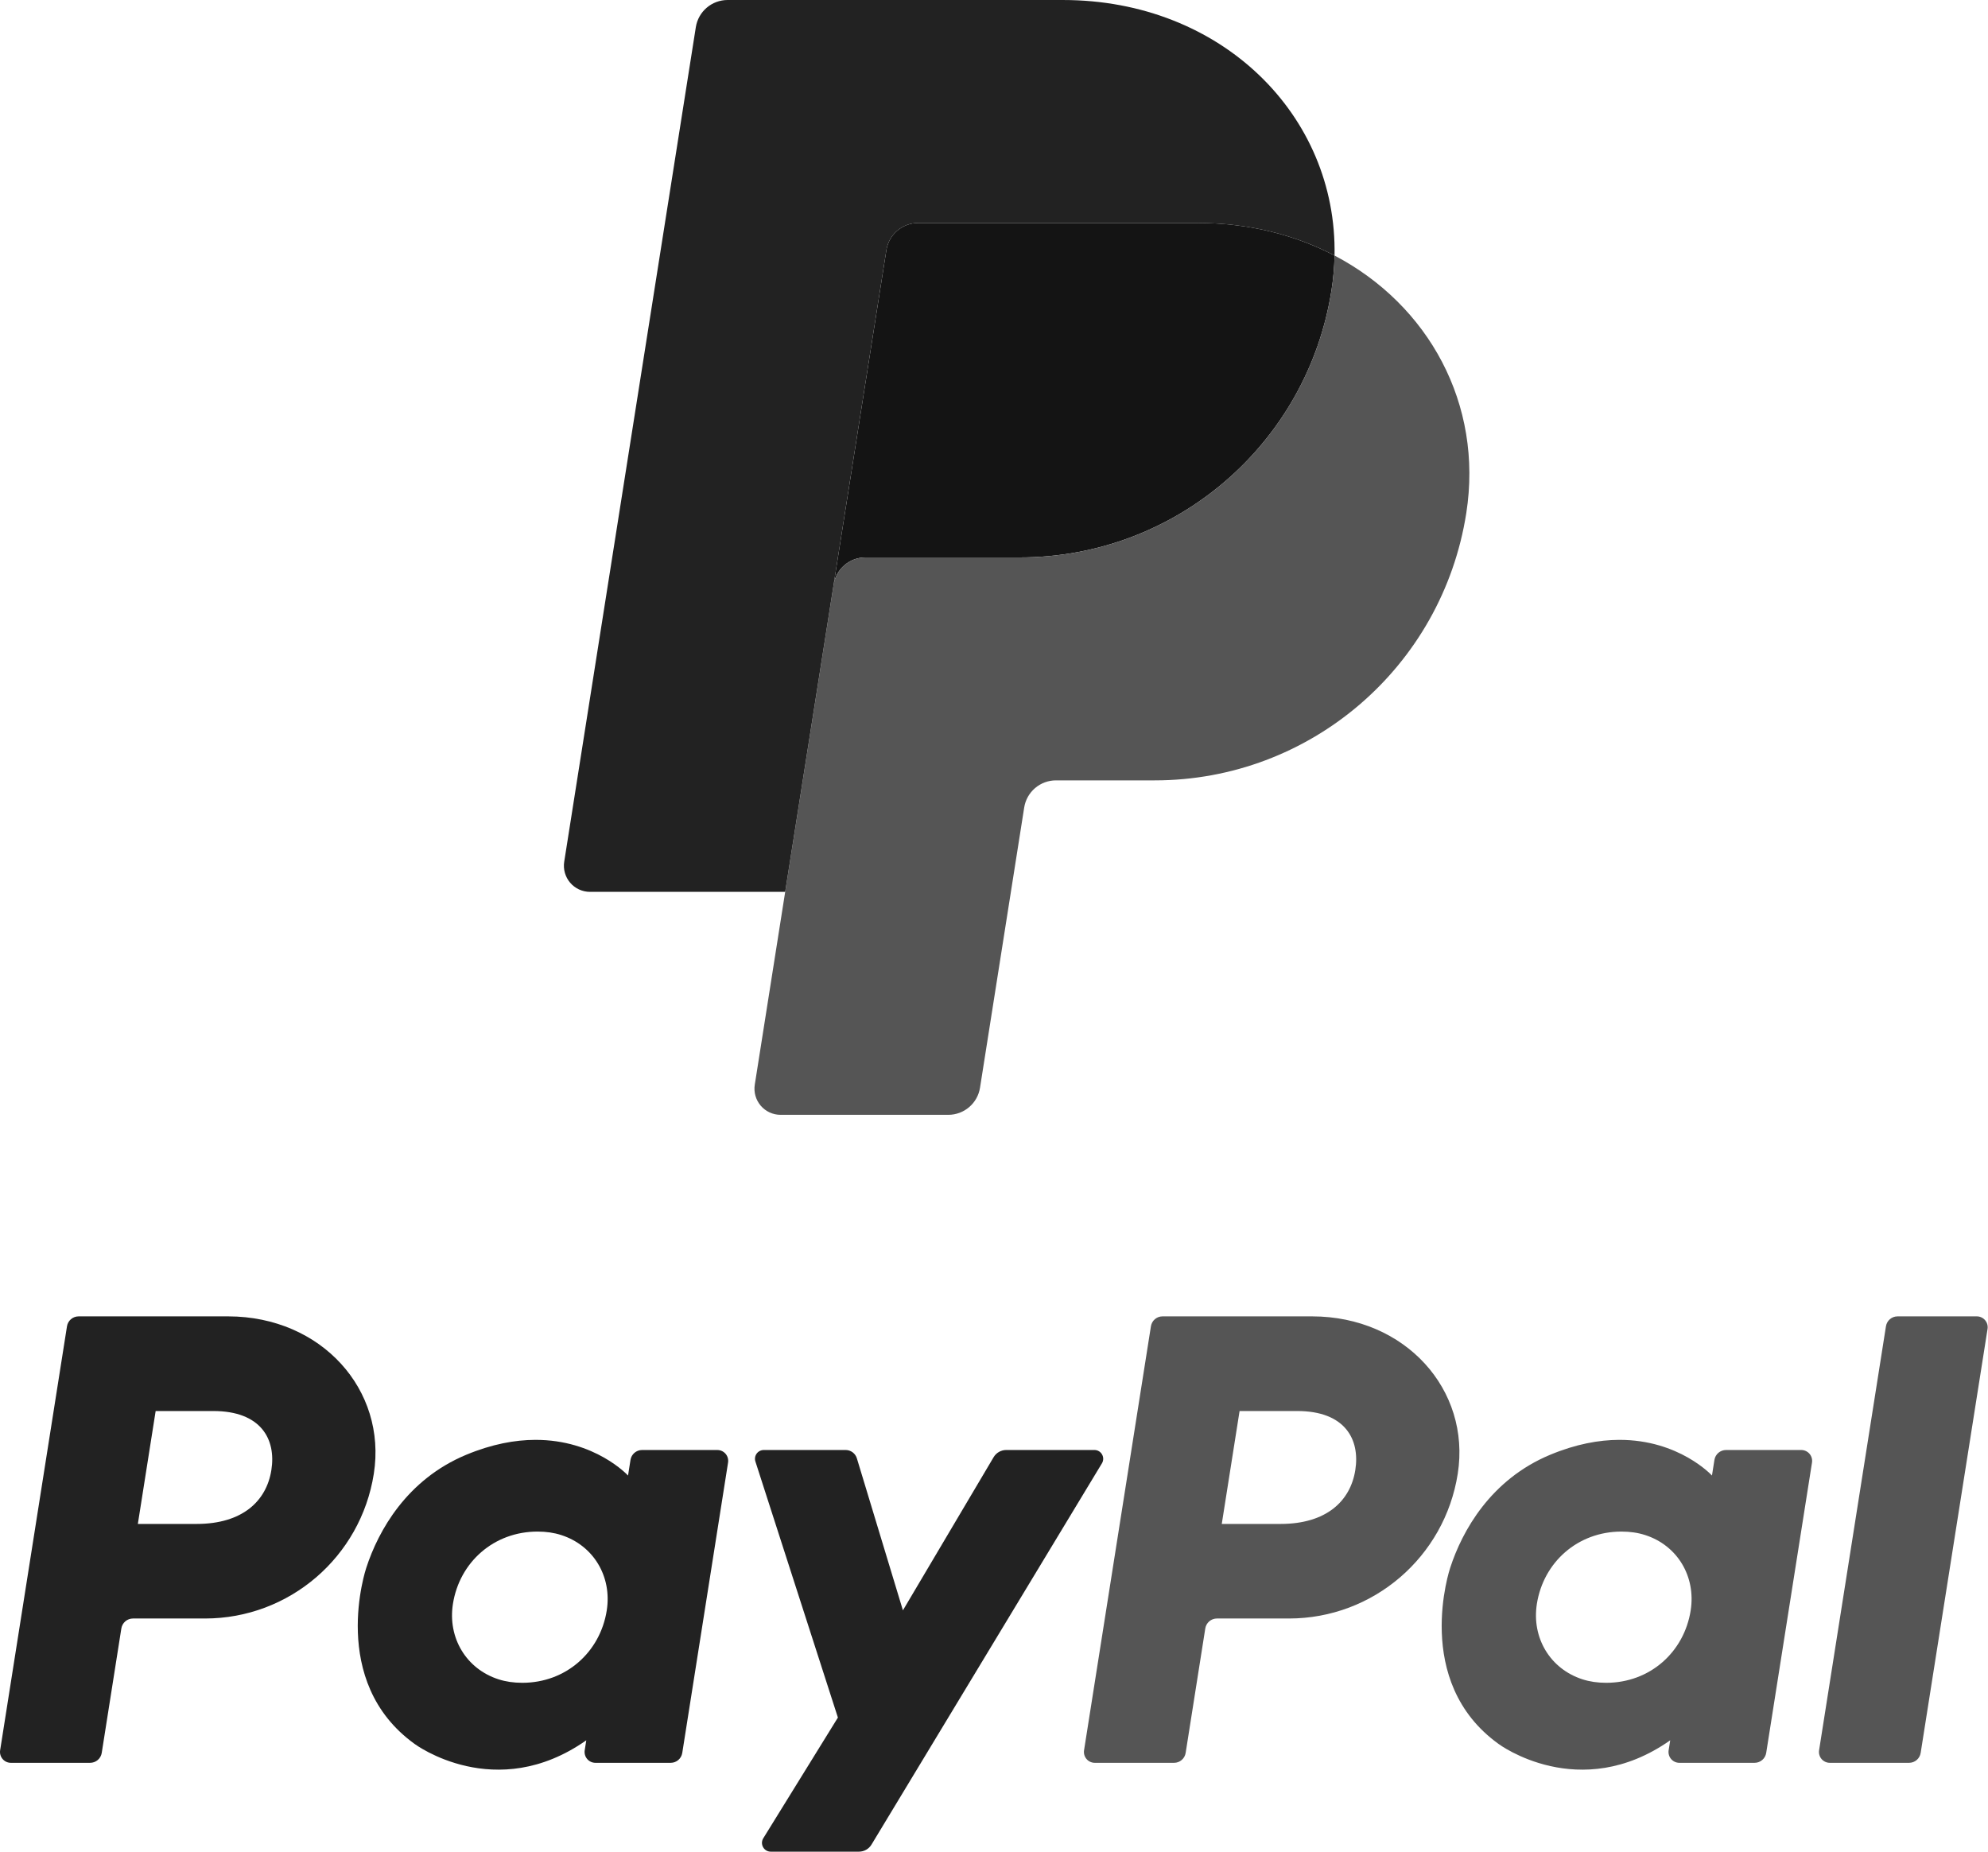 <svg width="773" height="720" viewBox="0 0 773 720" fill="none" xmlns="http://www.w3.org/2000/svg">
<g clip-path="url(#clip0_102_11)">
<path d="M30.554 511.854C29.467 511.857 28.416 512.246 27.59 512.953C26.764 513.66 26.217 514.638 26.046 515.711L0.052 680.571C-0.043 681.173 -0.006 681.788 0.159 682.375C0.325 682.961 0.615 683.505 1.011 683.969C1.407 684.432 1.898 684.804 2.451 685.06C3.004 685.316 3.606 685.449 4.215 685.45H35.049C36.135 685.447 37.185 685.059 38.011 684.353C38.837 683.648 39.385 682.671 39.557 681.599L47.187 633.185C47.359 632.112 47.907 631.136 48.733 630.431C49.559 629.725 50.609 629.336 51.695 629.334H79.719C112.473 629.334 140.272 605.441 145.35 573.058C150.473 540.406 124.969 511.922 88.809 511.854H30.554ZM60.524 548.659H82.951C101.414 548.659 107.421 559.55 105.52 571.598C103.619 583.672 94.29 592.565 76.426 592.565H53.599L60.524 548.659ZM208.061 559.872C200.276 559.901 191.315 561.493 181.258 565.682C158.194 575.294 147.112 595.169 142.411 609.656C142.411 609.656 127.437 653.855 161.268 678.142C161.268 678.142 192.64 701.512 227.962 676.695L227.356 680.571C227.261 681.173 227.298 681.788 227.463 682.375C227.629 682.961 227.919 683.505 228.315 683.969C228.71 684.432 229.202 684.804 229.755 685.06C230.308 685.316 230.91 685.449 231.519 685.45H260.787C263.03 685.45 264.937 683.813 265.288 681.593L283.094 568.695C283.189 568.093 283.153 567.477 282.987 566.891C282.822 566.304 282.531 565.761 282.136 565.297C281.74 564.834 281.249 564.461 280.696 564.206C280.143 563.95 279.541 563.817 278.931 563.816H249.664C247.414 563.816 245.507 565.453 245.156 567.667L244.202 573.741H244.196C244.196 573.741 231.416 559.785 208.058 559.872H208.061ZM209.018 595.533C212.379 595.533 215.453 595.99 218.208 596.88C230.833 600.936 237.999 613.059 235.924 626.212C233.369 642.407 220.09 654.336 203.064 654.336C199.703 654.336 196.622 653.875 193.867 652.989C181.242 648.932 174.034 636.803 176.113 623.65C178.668 607.461 191.992 595.533 209.018 595.533Z" fill="#222222"/>
<path d="M452.018 511.854C449.775 511.854 447.868 513.491 447.516 515.711L421.516 680.571C421.421 681.174 421.458 681.789 421.623 682.376C421.789 682.963 422.081 683.507 422.477 683.971C422.873 684.435 423.365 684.807 423.919 685.062C424.473 685.317 425.076 685.45 425.685 685.45H456.519C458.762 685.45 460.669 683.816 461.021 681.599L468.657 633.185C468.829 632.112 469.378 631.136 470.203 630.431C471.029 629.725 472.079 629.336 473.165 629.334H501.189C533.943 629.334 561.742 605.441 566.82 573.058C571.943 540.406 546.433 511.922 510.273 511.854H452.018ZM481.988 548.659H504.415C522.878 548.659 528.891 559.55 526.99 571.598C525.089 583.672 515.757 592.565 497.89 592.565H475.063L481.988 548.659ZM629.531 559.872C621.747 559.901 612.785 561.493 602.729 565.682C579.664 575.294 568.576 595.169 563.875 609.656C563.875 609.656 548.904 653.855 582.738 678.142C582.738 678.142 614.11 701.512 649.432 676.695L648.82 680.571C648.725 681.174 648.761 681.789 648.927 682.376C649.093 682.963 649.384 683.507 649.781 683.971C650.177 684.435 650.669 684.807 651.223 685.062C651.777 685.317 652.379 685.45 652.989 685.45H682.251C683.338 685.447 684.388 685.057 685.214 684.351C686.04 683.644 686.588 682.666 686.759 681.593L704.565 568.695C704.66 568.092 704.623 567.476 704.457 566.889C704.291 566.302 704 565.758 703.604 565.295C703.208 564.831 702.716 564.459 702.162 564.204C701.608 563.948 701.005 563.816 700.395 563.816H671.134C668.885 563.816 666.977 565.453 666.626 567.667L665.669 573.741C665.669 573.741 652.89 559.785 629.531 559.872ZM630.482 595.533C633.843 595.533 636.923 595.99 639.678 596.88C652.303 600.936 659.463 613.059 657.391 626.212C654.836 642.407 641.557 654.336 624.531 654.336C621.17 654.336 618.096 653.875 615.341 652.989C602.716 648.932 595.508 636.803 597.586 623.65C600.138 607.461 613.456 595.533 630.482 595.533Z" fill="#555555"/>
<path d="M296.979 563.816C296.44 563.815 295.908 563.942 295.427 564.186C294.946 564.431 294.53 564.785 294.213 565.221C293.895 565.657 293.685 566.162 293.601 566.695C293.516 567.227 293.558 567.772 293.725 568.285L325.805 667.853L296.792 714.782C295.387 717.06 297.021 719.995 299.702 719.995H333.984C334.965 719.996 335.93 719.743 336.785 719.262C337.64 718.78 338.357 718.086 338.865 717.247L428.466 569.001C429.846 566.723 428.205 563.81 425.544 563.81H391.262C390.272 563.809 389.299 564.067 388.438 564.557C387.578 565.046 386.86 565.752 386.355 566.603L351.084 626.16L333.178 567.048C332.592 565.124 330.822 563.813 328.809 563.813L296.979 563.816Z" fill="#222222"/>
<path d="M737.822 511.854C735.579 511.854 733.671 513.491 733.32 515.711L707.32 680.571C707.225 681.174 707.261 681.789 707.427 682.376C707.593 682.963 707.884 683.507 708.28 683.971C708.677 684.435 709.169 684.807 709.723 685.062C710.277 685.317 710.879 685.45 711.489 685.45H742.317C744.559 685.45 746.467 683.816 746.818 681.599L772.825 516.733C772.92 516.13 772.883 515.513 772.717 514.926C772.551 514.338 772.259 513.794 771.862 513.33C771.465 512.867 770.972 512.494 770.417 512.24C769.863 511.985 769.259 511.853 768.649 511.854H737.822Z" fill="#555555"/>
<path d="M356.994 86.704C350.849 86.704 345.613 91.173 344.656 97.247L324.146 227.291L305.302 346.788L305.289 346.888L305.312 346.788L324.156 227.291C325.113 221.217 330.342 216.748 336.49 216.748H396.573C457.038 216.748 508.362 172.632 517.732 112.853C518.433 108.392 518.828 103.889 518.915 99.374V99.368H518.908C503.542 91.305 485.497 86.701 465.725 86.701L356.994 86.704Z" fill="#141414"/>
<path d="M518.912 99.368C518.828 103.808 518.441 108.309 517.729 112.853C508.356 172.632 457.035 216.748 396.569 216.748H336.487C330.342 216.748 325.113 221.217 324.153 227.291L305.309 346.788L293.483 421.76C293.256 423.208 293.344 424.689 293.744 426.099C294.143 427.51 294.843 428.817 295.795 429.931C296.748 431.046 297.931 431.94 299.262 432.554C300.593 433.167 302.042 433.485 303.508 433.486H368.723C374.874 433.486 380.104 429.017 381.064 422.943L398.242 313.989C398.707 311.05 400.204 308.373 402.466 306.439C404.727 304.505 407.604 303.442 410.58 303.439H448.982C509.448 303.439 560.765 259.326 570.136 199.551C576.79 157.114 555.436 118.511 518.912 99.368Z" fill="#555555"/>
<path d="M282.901 -0C279.926 0.002 277.049 1.066 274.787 3C272.526 4.934 271.028 7.611 270.563 10.55L219.387 335.056C219.159 336.504 219.247 337.985 219.646 339.397C220.044 340.808 220.744 342.116 221.697 343.231C222.649 344.346 223.832 345.242 225.164 345.856C226.496 346.47 227.945 346.788 229.412 346.788H305.302L324.146 227.291L344.656 97.247C345.613 91.173 350.849 86.704 356.994 86.704H465.722C485.497 86.704 503.542 91.312 518.912 99.364C519.959 44.941 475.05 0.003 413.302 0.003L282.901 -0Z" fill="#222222"/>
</g>
<defs>
<clipPath id="clip0_102_11">
<rect width="772.875" height="720" fill="white"/>
</clipPath>
</defs>
</svg>
